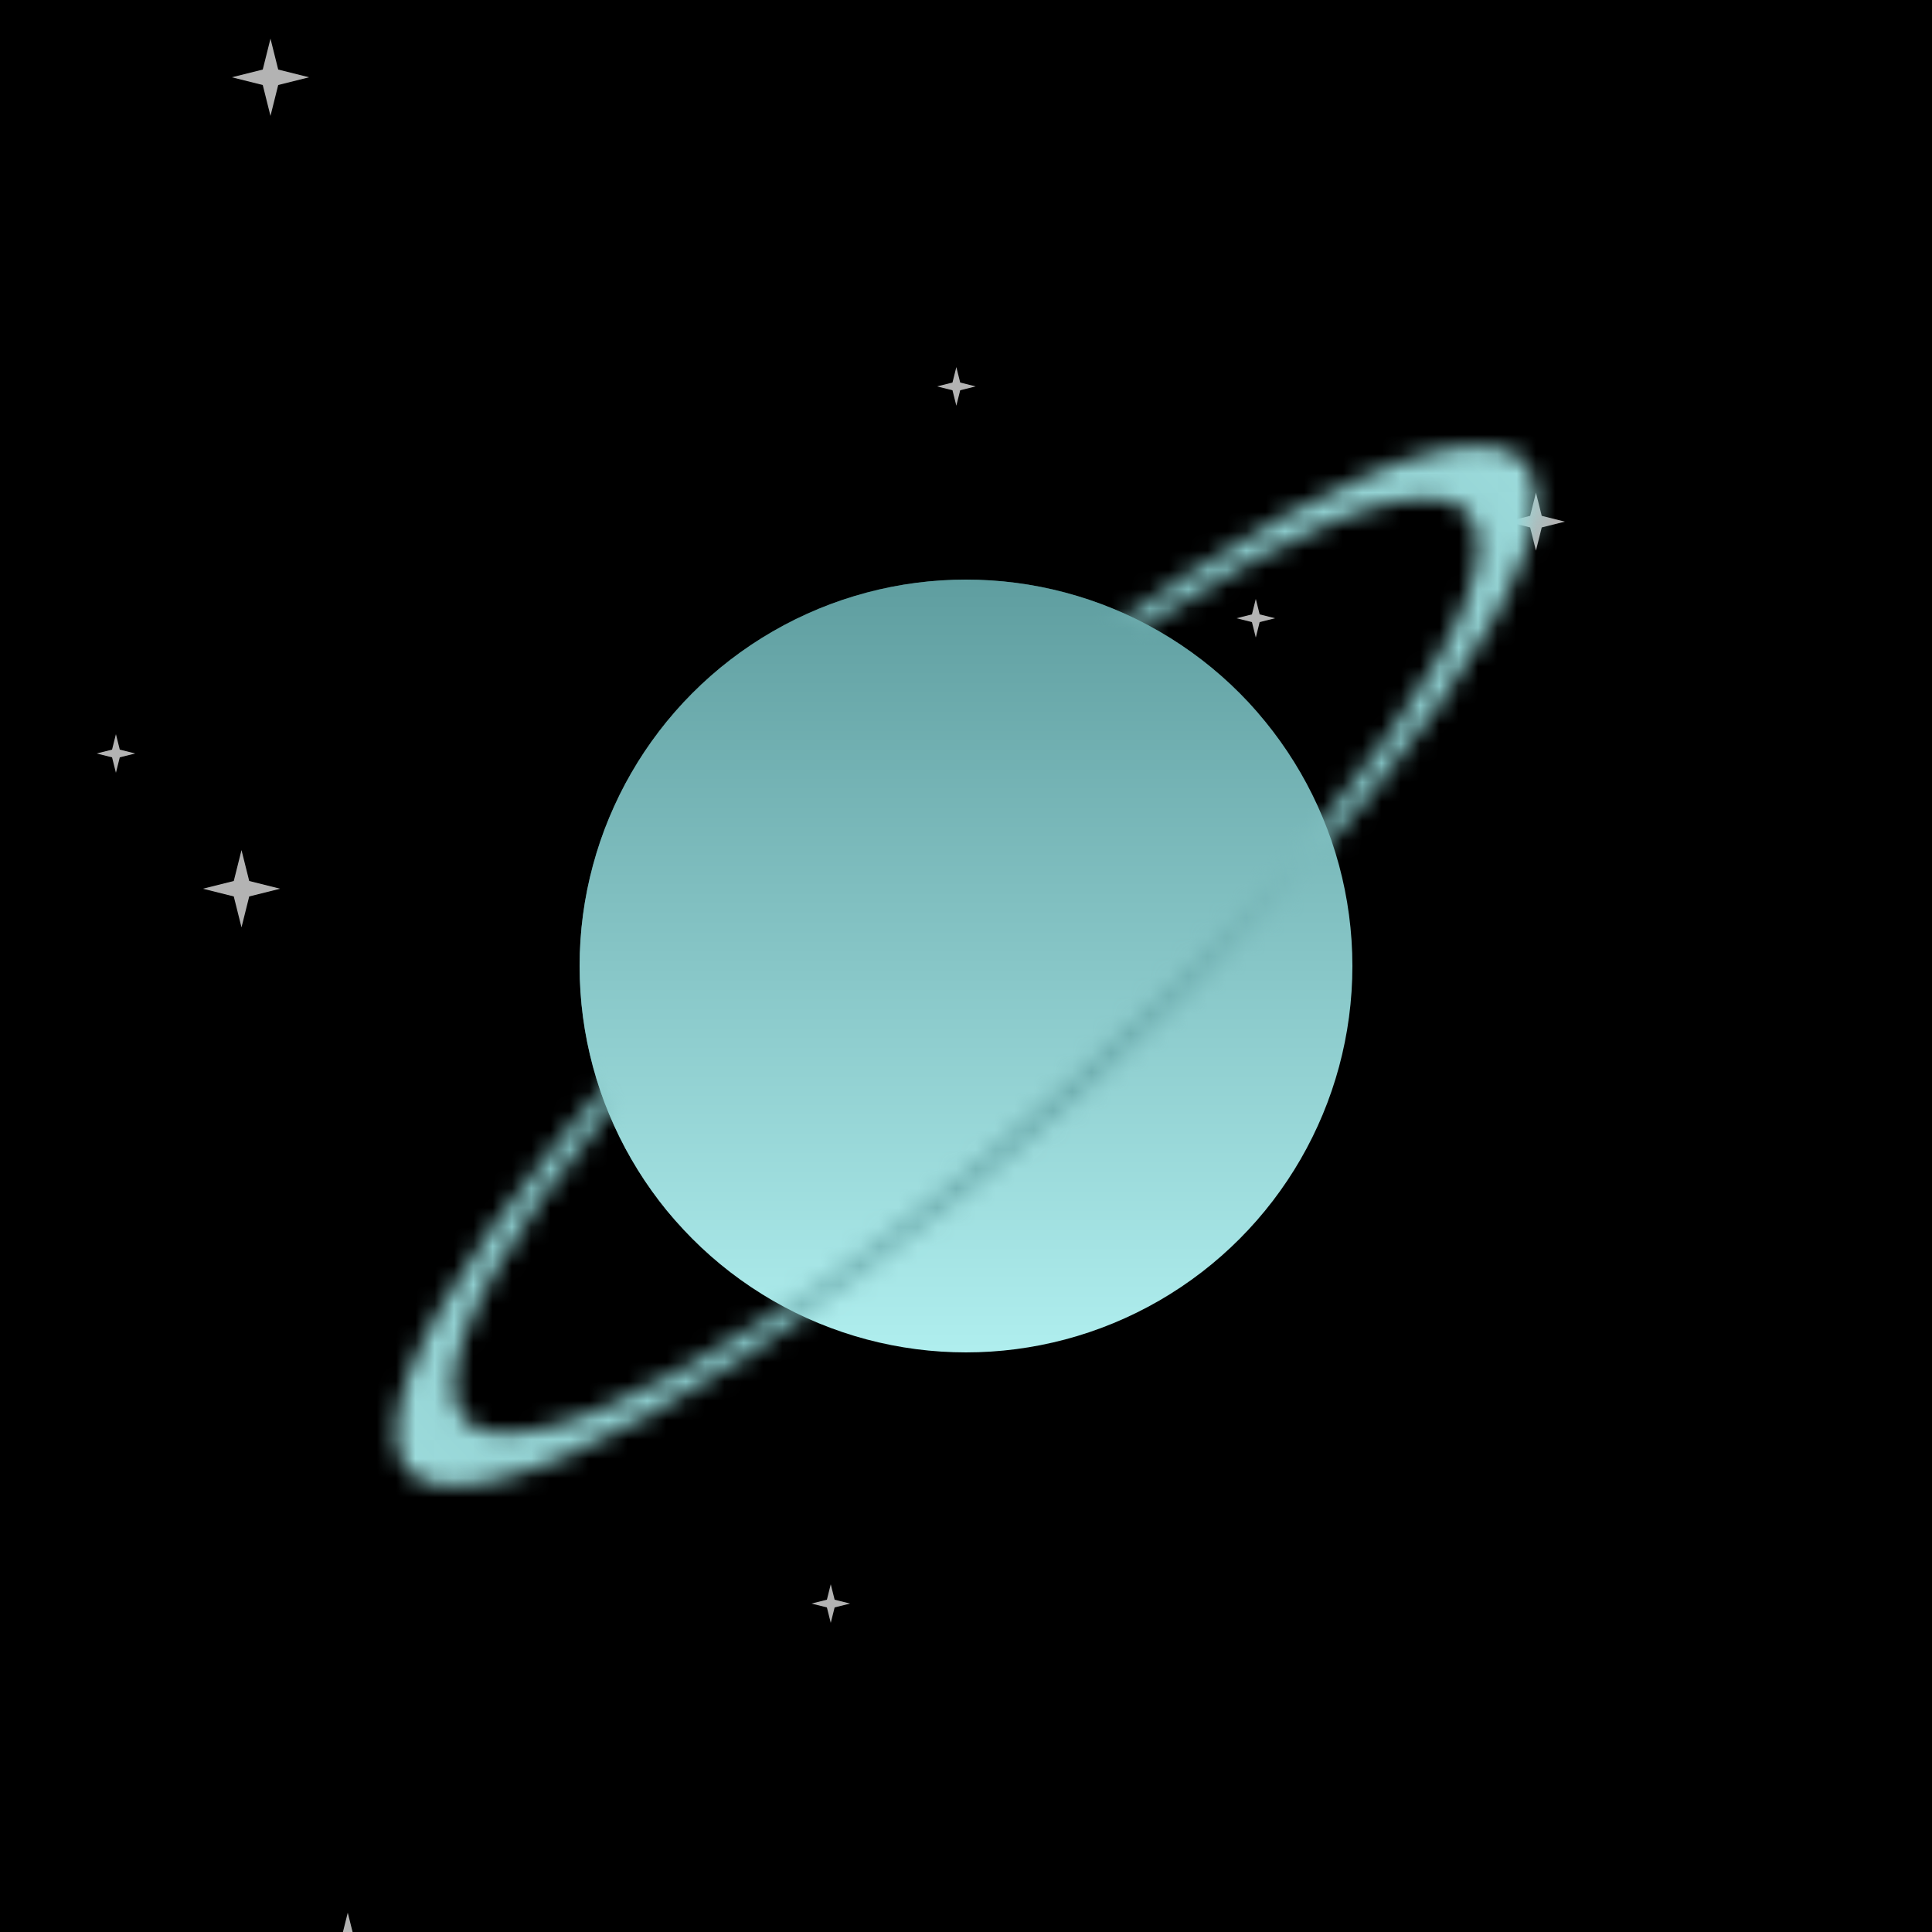 <svg xmlns="http://www.w3.org/2000/svg" viewBox="0 0 100 100" width="512" height="512"><defs><filter id="filter"><feTurbulence type="turbulence" seed="94" baseFrequency="0.009" numOctaves="2" result="turbulence" /></filter><linearGradient id="bg" gradientTransform="rotate(45)"><stop stop-color="rgb(0,0,0)" offset="0%"/><stop stop-color="rgb(25,25,112)" offset="100%"/></linearGradient><linearGradient id="planet" gradientTransform="rotate(90)"><stop stop-color="rgb(95,158,160)" offset="0%"/><stop stop-color="rgb(175,238,238)" offset="100%"/></linearGradient><radialGradient id="ring" gradientTransform="rotate(0)"><stop stop-color="rgb(95,158,160)" offset="0%"/><stop stop-color="rgb(175,238,238)" offset="100%"/></radialGradient><mask id="overlap"><path d="M30,50a20,20,0 0,1 40,0z" fill="white" transform="rotate(-41 50 50)"/></mask><mask id="rings"><g transform="matrix(1 -0.82 0 .4 0 71)" fill="none" stroke="white"><circle cx="50" cy="50" r="28" stroke-width="3"/></g></mask><symbol id="star" viewBox="0 0 10 10" width="10" height="10"><polygon points="0,5 4,6 5,10 6,6 10,5 6,4 5,0 4,4" fill="#fff" opacity=".7"></polygon></symbol></defs><rect fill="url('#bg')" width="100" height="100"/><rect filter="url('#filter')" width="100" height="100"/><use href="#star" x="42" y="82" width="2" height="2"/><use href="#star" x="16" y="99" width="4" height="4"/><use href="#star" x="48" y="32" width="6" height="6"/><use href="#star" x="48" y="19" width="3" height="2"/><use href="#star" x="10" y="44" width="5" height="4"/><use href="#star" x="5" y="36" width="2" height="6"/><use href="#star" x="63" y="31" width="4" height="2"/><use href="#star" x="11" y="2" width="6" height="4"/><use href="#star" x="78" y="24" width="3" height="6"/><use href="#star" x="47" y="55" width="5" height="2"/><circle cx="50" cy="50" r="20" fill="url('#planet')"/><rect fill="url('#ring')" width="100" height="100" mask="url('#rings')"/><circle cx="50" cy="50" r="20" fill="url('#planet')" mask="url('#overlap')"/></svg>